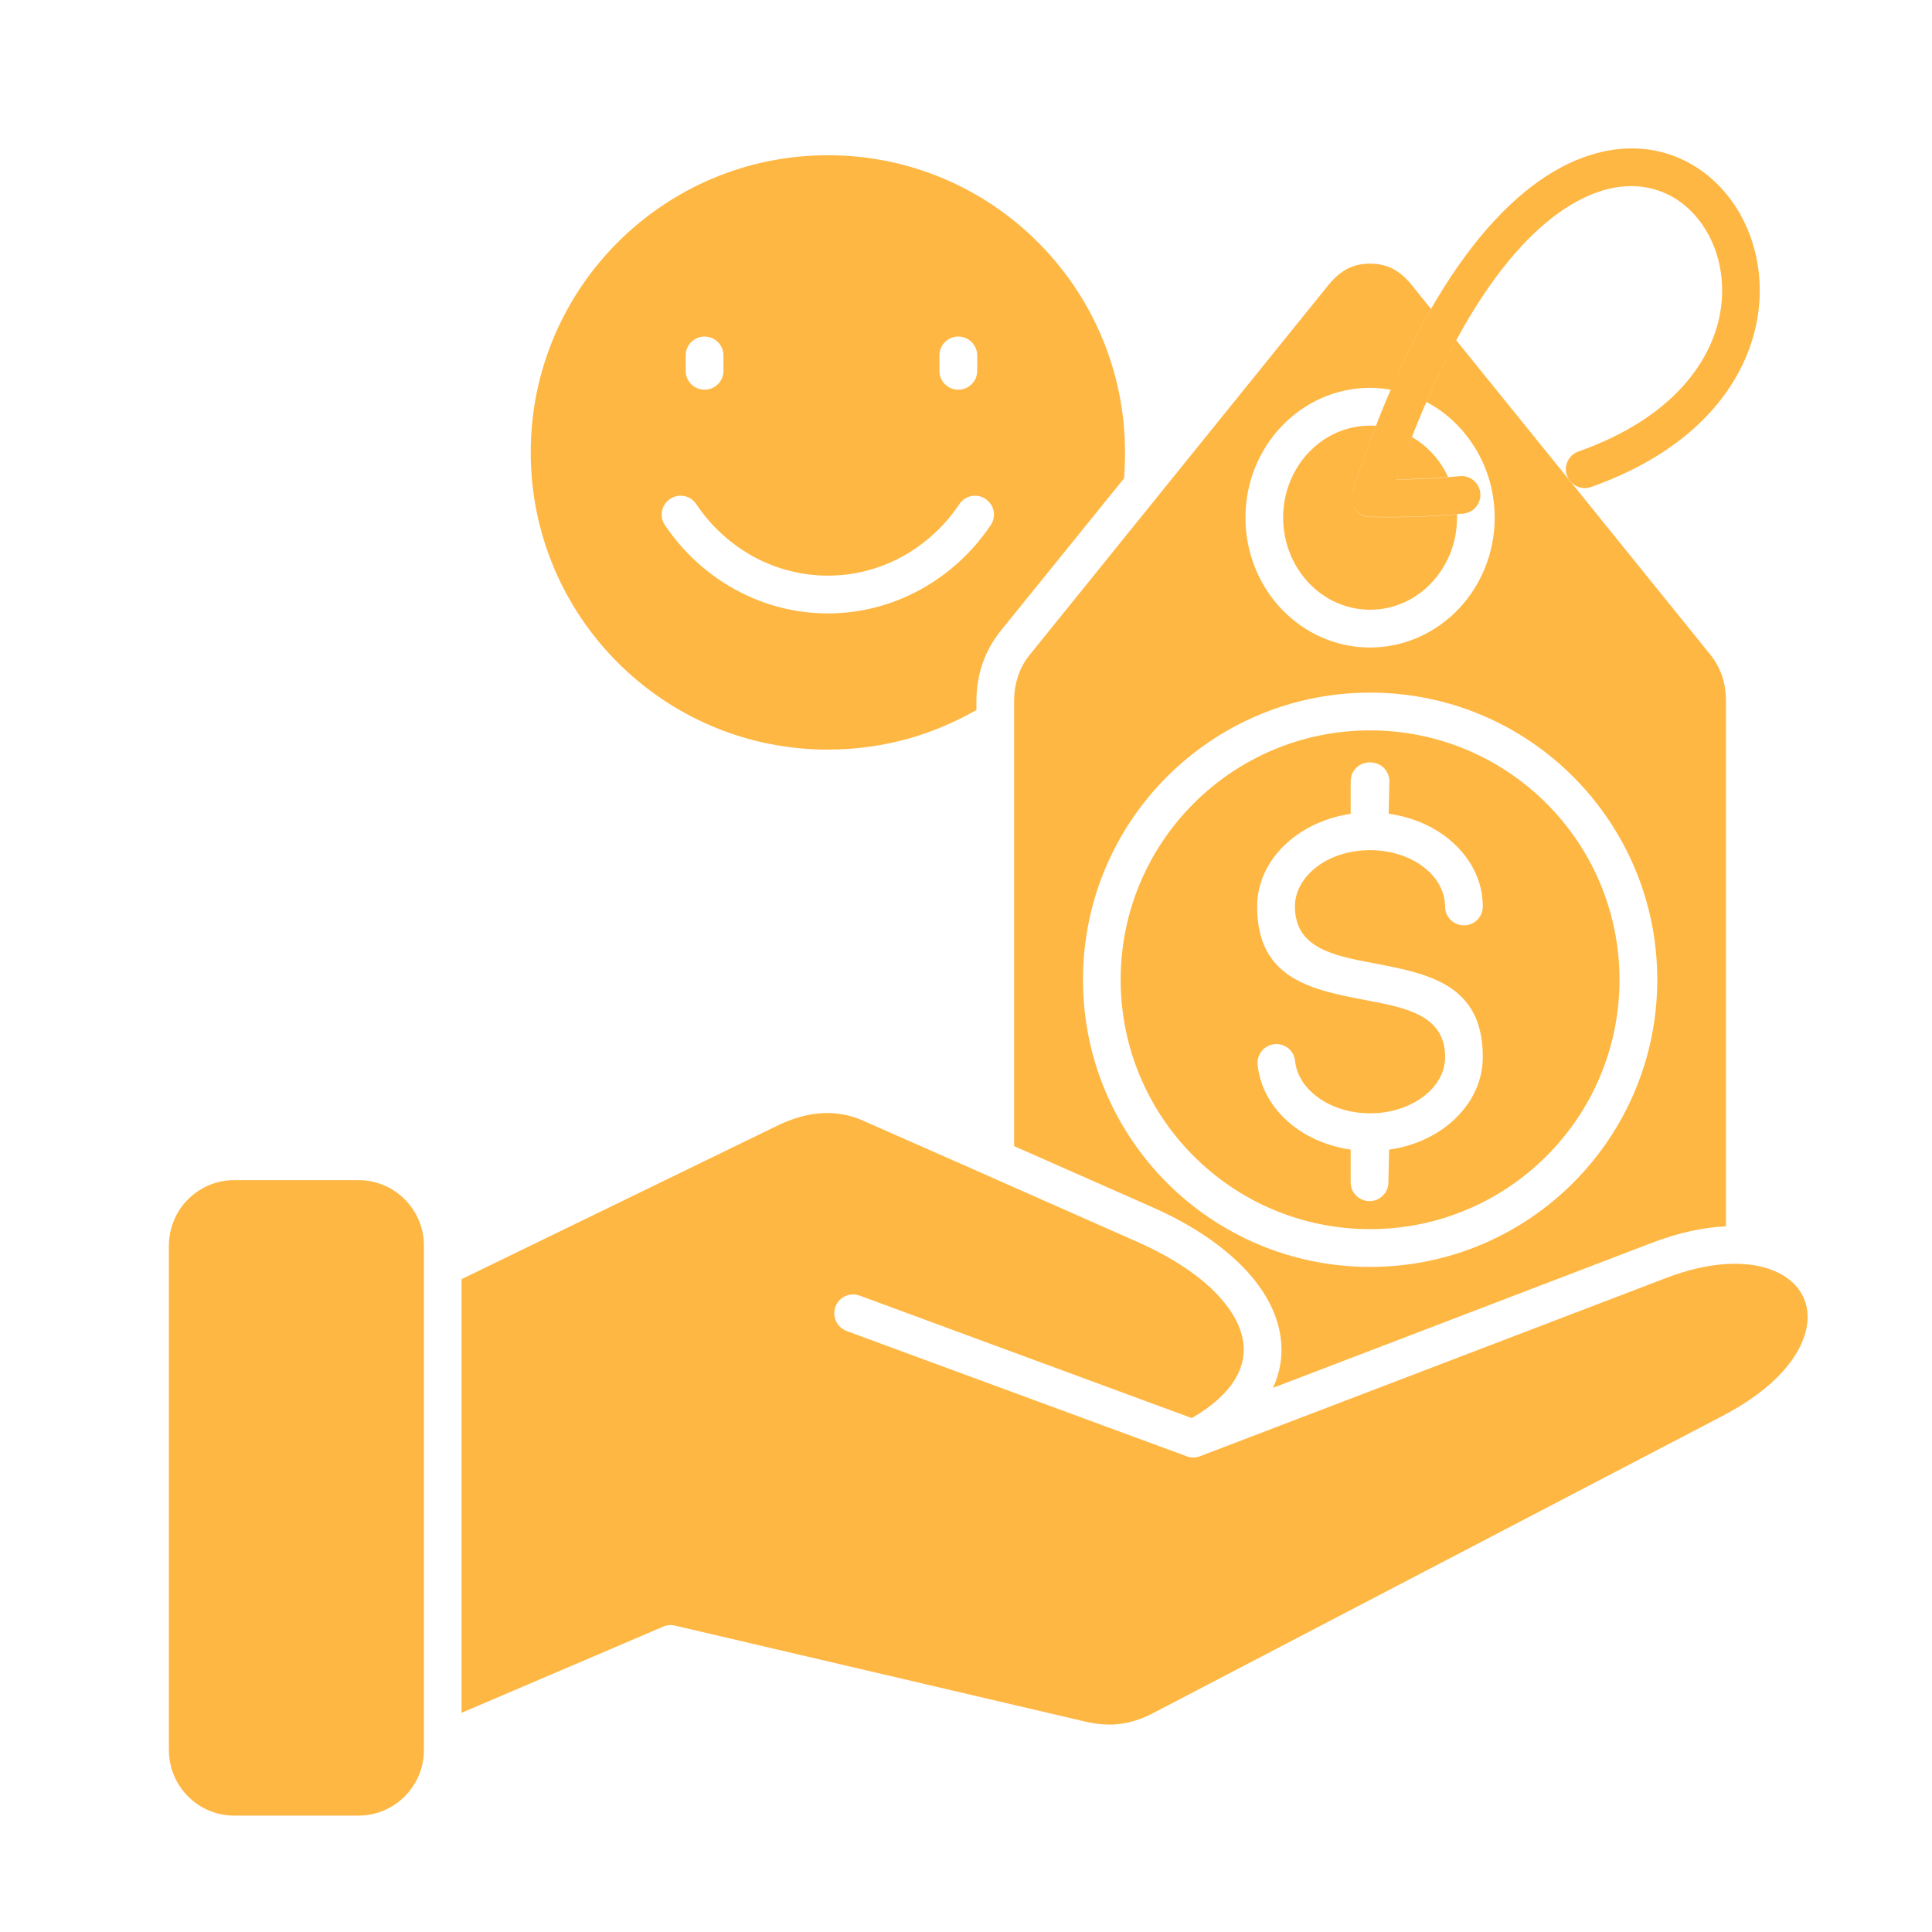 <svg xmlns="http://www.w3.org/2000/svg" width="20" height="20" viewBox="0 0 20 20" fill="none"><path d="M7.098 3.679C7.098 3.572 7.186 3.484 7.293 3.484C7.402 3.484 7.489 3.572 7.489 3.679V3.84C7.489 3.947 7.402 4.034 7.293 4.034C7.186 4.034 7.098 3.947 7.098 3.84V3.679ZM9.725 3.679C9.725 3.572 9.812 3.484 9.92 3.484C10.028 3.484 10.116 3.572 10.116 3.679V3.84C10.116 3.947 10.028 4.034 9.92 4.034C9.812 4.034 9.725 3.947 9.725 3.84V3.679ZM6.882 5.434C6.823 5.345 6.847 5.225 6.937 5.165C7.025 5.105 7.147 5.128 7.207 5.218C7.363 5.451 7.569 5.636 7.803 5.764C8.036 5.89 8.298 5.959 8.57 5.959C8.841 5.959 9.104 5.89 9.336 5.764C9.57 5.636 9.776 5.451 9.932 5.218C9.992 5.128 10.114 5.105 10.202 5.165C10.292 5.225 10.316 5.345 10.257 5.434C10.064 5.721 9.811 5.949 9.523 6.106C9.231 6.265 8.906 6.35 8.57 6.35C8.234 6.35 7.908 6.265 7.617 6.106C7.328 5.949 7.075 5.721 6.882 5.434ZM10.108 7.35V7.26C10.108 7.122 10.129 6.992 10.171 6.869C10.214 6.746 10.277 6.632 10.361 6.528L11.636 4.952C11.639 4.917 11.641 4.881 11.642 4.847C11.645 4.799 11.646 4.745 11.646 4.683C11.646 3.834 11.302 3.065 10.745 2.508C10.189 1.951 9.42 1.607 8.571 1.607C7.72 1.607 6.952 1.952 6.395 2.508C5.838 3.065 5.494 3.834 5.494 4.683C5.494 5.533 5.838 6.302 6.395 6.859C6.952 7.416 7.72 7.76 8.571 7.76C8.865 7.76 9.151 7.718 9.42 7.642C9.66 7.572 9.891 7.474 10.108 7.35ZM14.617 4.524C14.561 4.663 14.507 4.81 14.454 4.964C14.527 4.963 14.6 4.962 14.671 4.96C14.781 4.956 14.888 4.95 14.992 4.941C14.948 4.845 14.889 4.757 14.816 4.681C14.757 4.619 14.69 4.566 14.617 4.524ZM15.083 5.324C14.954 5.336 14.821 5.344 14.684 5.349C14.524 5.354 14.358 5.355 14.18 5.352C14.128 5.351 14.079 5.329 14.043 5.292C14.008 5.255 13.988 5.205 13.989 5.154C13.989 5.134 13.992 5.115 13.998 5.097C14.078 4.852 14.16 4.623 14.244 4.408C14.224 4.406 14.204 4.406 14.183 4.406C13.936 4.406 13.712 4.511 13.55 4.681C13.386 4.853 13.283 5.093 13.283 5.358C13.283 5.624 13.386 5.863 13.55 6.036C13.713 6.207 13.936 6.312 14.183 6.312C14.43 6.312 14.655 6.207 14.816 6.036C14.981 5.863 15.083 5.624 15.083 5.358C15.083 5.347 15.083 5.336 15.083 5.324ZM10.499 11.865L11.932 12.498C12.354 12.685 12.687 12.916 12.913 13.165C13.112 13.384 13.231 13.621 13.259 13.86C13.28 14.031 13.254 14.203 13.178 14.367L17.105 12.864C17.381 12.759 17.637 12.705 17.867 12.695V7.26C17.867 7.163 17.854 7.075 17.826 6.994C17.798 6.915 17.757 6.84 17.702 6.773L16.272 5.003C16.259 4.991 16.247 4.977 16.237 4.96L15.075 3.523C14.971 3.715 14.868 3.927 14.766 4.161C14.89 4.226 15.002 4.311 15.098 4.413C15.329 4.656 15.473 4.99 15.473 5.359C15.473 5.727 15.329 6.062 15.098 6.306C14.864 6.55 14.54 6.703 14.182 6.703C13.825 6.703 13.502 6.551 13.267 6.306C13.036 6.062 12.893 5.727 12.893 5.359C12.893 4.99 13.036 4.656 13.267 4.413C13.502 4.167 13.825 4.015 14.182 4.015C14.255 4.015 14.327 4.022 14.397 4.034C14.534 3.722 14.672 3.445 14.814 3.199L14.608 2.943C14.548 2.87 14.483 2.815 14.412 2.779C14.343 2.746 14.267 2.729 14.182 2.729C14.098 2.729 14.022 2.746 13.954 2.779C13.884 2.815 13.818 2.87 13.758 2.943L10.665 6.772C10.609 6.84 10.567 6.914 10.541 6.994C10.513 7.075 10.498 7.163 10.498 7.259V11.865H10.499ZM3.714 12.217H2.422C2.237 12.217 2.069 12.293 1.947 12.415C1.884 12.477 1.835 12.551 1.801 12.633C1.767 12.714 1.749 12.802 1.749 12.89H1.748V18.121H1.749C1.749 18.306 1.825 18.474 1.947 18.597C2.069 18.719 2.237 18.795 2.422 18.795H3.713C3.898 18.795 4.066 18.719 4.189 18.597C4.311 18.474 4.388 18.306 4.388 18.121V12.89C4.388 12.706 4.311 12.537 4.189 12.415C4.067 12.292 3.898 12.217 3.714 12.217ZM4.778 13.242V17.731L6.856 16.843C6.895 16.824 6.94 16.817 6.986 16.828L11.248 17.825C11.369 17.852 11.485 17.86 11.596 17.846C11.707 17.831 11.817 17.796 11.926 17.74L17.831 14.658C18.38 14.371 18.65 14.031 18.703 13.736C18.723 13.625 18.711 13.522 18.67 13.433C18.631 13.344 18.561 13.266 18.466 13.207C18.362 13.143 18.229 13.1 18.07 13.087H18.064C18.052 13.087 18.04 13.086 18.029 13.084C17.809 13.073 17.544 13.116 17.244 13.231L13.089 14.82C13.083 14.823 13.078 14.825 13.071 14.827L12.422 15.075C12.38 15.091 12.332 15.093 12.286 15.076L8.765 13.779C8.664 13.741 8.612 13.629 8.648 13.528C8.686 13.426 8.798 13.374 8.899 13.412L12.337 14.68C12.434 14.623 12.519 14.565 12.588 14.504C12.595 14.497 12.602 14.492 12.608 14.487C12.659 14.44 12.704 14.393 12.74 14.345C12.847 14.203 12.889 14.054 12.871 13.906C12.853 13.747 12.768 13.585 12.625 13.426C12.435 13.217 12.147 13.021 11.774 12.856L10.234 12.175C10.227 12.173 10.222 12.17 10.215 12.166L8.941 11.604C8.8 11.54 8.658 11.516 8.516 11.523C8.363 11.531 8.205 11.576 8.049 11.652L4.778 13.242ZM16.009 8.317C15.541 7.85 14.896 7.561 14.183 7.561C13.47 7.561 12.824 7.85 12.357 8.317C11.89 8.784 11.601 9.429 11.601 10.142C11.601 10.855 11.89 11.501 12.357 11.968C12.824 12.435 13.47 12.724 14.183 12.724C14.896 12.724 15.541 12.435 16.009 11.968C16.476 11.501 16.765 10.855 16.765 10.142C16.765 9.43 16.476 8.784 16.009 8.317ZM14.183 7.17C15.004 7.17 15.747 7.502 16.285 8.04C16.823 8.579 17.156 9.322 17.156 10.142C17.156 10.963 16.823 11.706 16.285 12.245C15.747 12.783 15.004 13.115 14.183 13.115C13.363 13.115 12.619 12.783 12.081 12.245C11.543 11.706 11.211 10.963 11.211 10.142C11.211 9.322 11.543 8.578 12.081 8.04C12.62 7.502 13.363 7.17 14.183 7.17ZM13.019 11.02C13.009 10.914 13.088 10.819 13.195 10.809C13.302 10.799 13.397 10.877 13.407 10.984C13.421 11.128 13.507 11.259 13.639 11.357C13.78 11.461 13.97 11.525 14.183 11.525C14.407 11.525 14.607 11.454 14.75 11.34C14.88 11.236 14.96 11.096 14.96 10.942C14.96 10.51 14.554 10.432 14.147 10.355C13.582 10.247 13.014 10.139 13.014 9.385C13.014 9.108 13.152 8.859 13.374 8.682C13.538 8.552 13.748 8.459 13.982 8.425V8.087C13.982 7.98 14.069 7.892 14.178 7.892H14.188L14.192 7.893C14.244 7.894 14.293 7.916 14.329 7.953C14.364 7.99 14.384 8.04 14.383 8.092L14.375 8.424C14.612 8.456 14.826 8.549 14.992 8.681C15.213 8.859 15.35 9.108 15.35 9.384C15.35 9.492 15.263 9.579 15.155 9.579C15.047 9.579 14.959 9.492 14.959 9.384C14.959 9.231 14.88 9.09 14.749 8.985C14.606 8.871 14.407 8.801 14.182 8.801C13.958 8.801 13.758 8.871 13.616 8.985C13.486 9.09 13.405 9.231 13.405 9.384C13.405 9.817 13.811 9.894 14.219 9.971C14.784 10.079 15.35 10.187 15.35 10.941C15.35 11.218 15.213 11.466 14.992 11.644C14.827 11.776 14.615 11.868 14.38 11.901L14.373 12.211V12.238C14.373 12.347 14.285 12.434 14.178 12.434C14.152 12.434 14.126 12.429 14.103 12.419C14.079 12.409 14.057 12.395 14.039 12.377C14.021 12.359 14.006 12.337 13.996 12.313C13.987 12.289 13.982 12.264 13.982 12.238V11.901C13.764 11.869 13.564 11.787 13.406 11.67C13.189 11.508 13.044 11.279 13.019 11.02ZM15.112 4.929C15.219 4.919 15.315 4.998 15.324 5.104C15.327 5.13 15.324 5.155 15.316 5.18C15.309 5.204 15.297 5.227 15.28 5.247C15.264 5.267 15.244 5.283 15.221 5.295C15.198 5.307 15.174 5.314 15.148 5.317C14.997 5.331 14.843 5.341 14.683 5.347C14.523 5.352 14.357 5.353 14.18 5.35C14.073 5.347 13.986 5.259 13.989 5.152C13.989 5.132 13.992 5.113 13.998 5.095V5.094C14.712 2.91 15.609 1.919 16.381 1.633C16.934 1.427 17.428 1.567 17.767 1.895C18.096 2.213 18.271 2.711 18.202 3.233C18.11 3.916 17.602 4.642 16.469 5.042C16.368 5.077 16.257 5.024 16.221 4.922C16.184 4.822 16.238 4.71 16.34 4.674C17.309 4.331 17.741 3.736 17.816 3.183C17.869 2.785 17.739 2.41 17.494 2.174C17.26 1.946 16.912 1.85 16.516 1.997C15.869 2.238 15.107 3.088 14.454 4.962C14.528 4.961 14.6 4.96 14.671 4.957C14.823 4.952 14.969 4.942 15.112 4.929Z" fill="#FFB743"></path></svg>